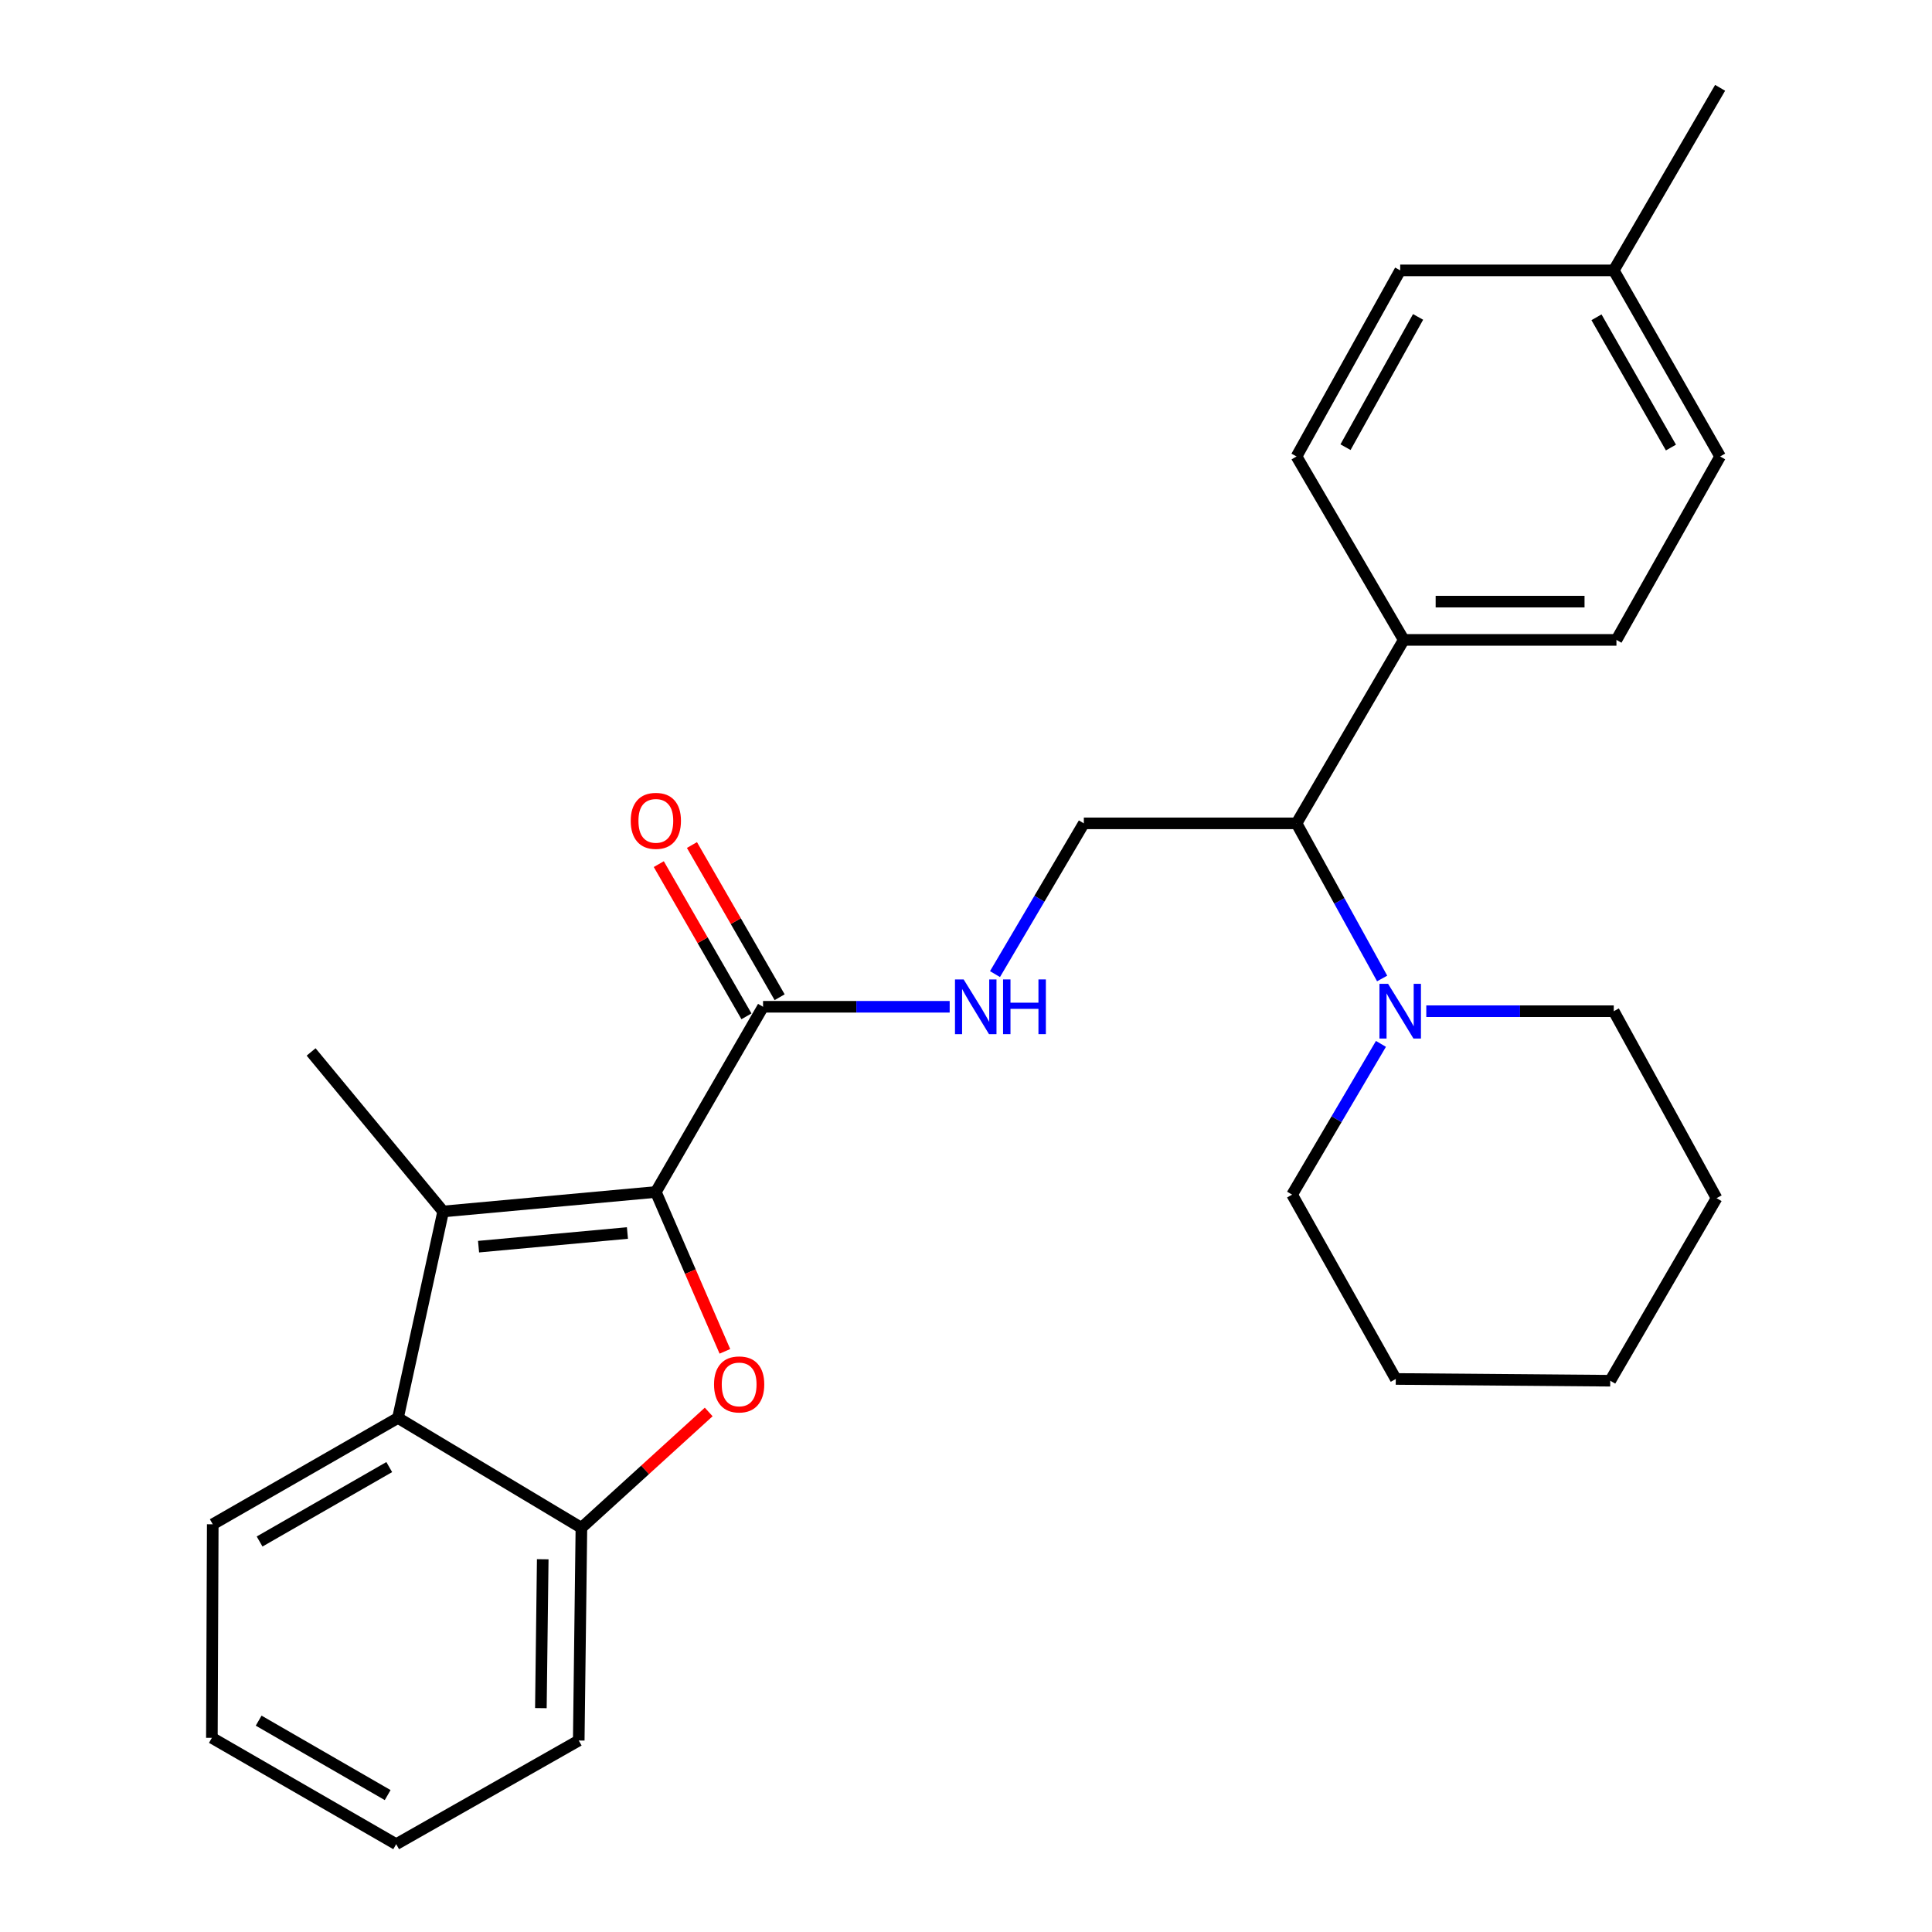 <?xml version='1.0' encoding='iso-8859-1'?>
<svg version='1.1' baseProfile='full'
              xmlns='http://www.w3.org/2000/svg'
                      xmlns:rdkit='http://www.rdkit.org/xml'
                      xmlns:xlink='http://www.w3.org/1999/xlink'
                  xml:space='preserve'
width='1000px' height='1000px' viewBox='0 0 1000 1000'>
<!-- END OF HEADER -->
<rect style='opacity:1.0;fill:#FFFFFF;stroke:none' width='1000' height='1000' x='0' y='0'> </rect>
<path class='bond-0' d='M 339.464,616.966 L 357.334,658.211' style='fill:none;fill-rule:evenodd;stroke:#000000;stroke-width:6px;stroke-linecap:butt;stroke-linejoin:miter;stroke-opacity:1' />
<path class='bond-0' d='M 357.334,658.211 L 375.204,699.456' style='fill:none;fill-rule:evenodd;stroke:#FF0000;stroke-width:6px;stroke-linecap:butt;stroke-linejoin:miter;stroke-opacity:1' />
<path class='bond-1' d='M 339.464,616.966 L 229.377,627.057' style='fill:none;fill-rule:evenodd;stroke:#000000;stroke-width:6px;stroke-linecap:butt;stroke-linejoin:miter;stroke-opacity:1' />
<path class='bond-1' d='M 324.759,638.206 L 247.698,645.271' style='fill:none;fill-rule:evenodd;stroke:#000000;stroke-width:6px;stroke-linecap:butt;stroke-linejoin:miter;stroke-opacity:1' />
<path class='bond-3' d='M 339.464,616.966 L 394.953,521.108' style='fill:none;fill-rule:evenodd;stroke:#000000;stroke-width:6px;stroke-linecap:butt;stroke-linejoin:miter;stroke-opacity:1' />
<path class='bond-4' d='M 366.823,730.831 L 333.879,760.813' style='fill:none;fill-rule:evenodd;stroke:#FF0000;stroke-width:6px;stroke-linecap:butt;stroke-linejoin:miter;stroke-opacity:1' />
<path class='bond-4' d='M 333.879,760.813 L 300.934,790.796' style='fill:none;fill-rule:evenodd;stroke:#000000;stroke-width:6px;stroke-linecap:butt;stroke-linejoin:miter;stroke-opacity:1' />
<path class='bond-2' d='M 229.377,627.057 L 205.99,733.92' style='fill:none;fill-rule:evenodd;stroke:#000000;stroke-width:6px;stroke-linecap:butt;stroke-linejoin:miter;stroke-opacity:1' />
<path class='bond-13' d='M 229.377,627.057 L 161.033,544.484' style='fill:none;fill-rule:evenodd;stroke:#000000;stroke-width:6px;stroke-linecap:butt;stroke-linejoin:miter;stroke-opacity:1' />
<path class='bond-19' d='M 205.99,733.92 L 110.122,788.958' style='fill:none;fill-rule:evenodd;stroke:#000000;stroke-width:6px;stroke-linecap:butt;stroke-linejoin:miter;stroke-opacity:1' />
<path class='bond-19' d='M 201.473,759.356 L 134.366,797.882' style='fill:none;fill-rule:evenodd;stroke:#000000;stroke-width:6px;stroke-linecap:butt;stroke-linejoin:miter;stroke-opacity:1' />
<path class='bond-27' d='M 205.99,733.92 L 300.934,790.796' style='fill:none;fill-rule:evenodd;stroke:#000000;stroke-width:6px;stroke-linecap:butt;stroke-linejoin:miter;stroke-opacity:1' />
<path class='bond-6' d='M 394.953,521.108 L 443.251,521.108' style='fill:none;fill-rule:evenodd;stroke:#000000;stroke-width:6px;stroke-linecap:butt;stroke-linejoin:miter;stroke-opacity:1' />
<path class='bond-6' d='M 443.251,521.108 L 491.548,521.108' style='fill:none;fill-rule:evenodd;stroke:#0000FF;stroke-width:6px;stroke-linecap:butt;stroke-linejoin:miter;stroke-opacity:1' />
<path class='bond-10' d='M 403.536,516.164 L 380.843,476.774' style='fill:none;fill-rule:evenodd;stroke:#000000;stroke-width:6px;stroke-linecap:butt;stroke-linejoin:miter;stroke-opacity:1' />
<path class='bond-10' d='M 380.843,476.774 L 358.151,437.384' style='fill:none;fill-rule:evenodd;stroke:#FF0000;stroke-width:6px;stroke-linecap:butt;stroke-linejoin:miter;stroke-opacity:1' />
<path class='bond-10' d='M 386.371,526.053 L 363.678,486.663' style='fill:none;fill-rule:evenodd;stroke:#000000;stroke-width:6px;stroke-linecap:butt;stroke-linejoin:miter;stroke-opacity:1' />
<path class='bond-10' d='M 363.678,486.663 L 340.986,447.272' style='fill:none;fill-rule:evenodd;stroke:#FF0000;stroke-width:6px;stroke-linecap:butt;stroke-linejoin:miter;stroke-opacity:1' />
<path class='bond-20' d='M 300.934,790.796 L 299.558,900.883' style='fill:none;fill-rule:evenodd;stroke:#000000;stroke-width:6px;stroke-linecap:butt;stroke-linejoin:miter;stroke-opacity:1' />
<path class='bond-20' d='M 280.92,807.061 L 279.957,884.122' style='fill:none;fill-rule:evenodd;stroke:#000000;stroke-width:6px;stroke-linecap:butt;stroke-linejoin:miter;stroke-opacity:1' />
<path class='bond-5' d='M 715.394,506.461 L 693.237,466.313' style='fill:none;fill-rule:evenodd;stroke:#0000FF;stroke-width:6px;stroke-linecap:butt;stroke-linejoin:miter;stroke-opacity:1' />
<path class='bond-5' d='M 693.237,466.313 L 671.079,426.165' style='fill:none;fill-rule:evenodd;stroke:#000000;stroke-width:6px;stroke-linecap:butt;stroke-linejoin:miter;stroke-opacity:1' />
<path class='bond-17' d='M 714.773,540.313 L 691.782,579.327' style='fill:none;fill-rule:evenodd;stroke:#0000FF;stroke-width:6px;stroke-linecap:butt;stroke-linejoin:miter;stroke-opacity:1' />
<path class='bond-17' d='M 691.782,579.327 L 668.79,618.341' style='fill:none;fill-rule:evenodd;stroke:#000000;stroke-width:6px;stroke-linecap:butt;stroke-linejoin:miter;stroke-opacity:1' />
<path class='bond-18' d='M 738.245,523.398 L 786.762,523.398' style='fill:none;fill-rule:evenodd;stroke:#0000FF;stroke-width:6px;stroke-linecap:butt;stroke-linejoin:miter;stroke-opacity:1' />
<path class='bond-18' d='M 786.762,523.398 L 835.28,523.398' style='fill:none;fill-rule:evenodd;stroke:#000000;stroke-width:6px;stroke-linecap:butt;stroke-linejoin:miter;stroke-opacity:1' />
<path class='bond-8' d='M 515.009,504.193 L 538,465.179' style='fill:none;fill-rule:evenodd;stroke:#0000FF;stroke-width:6px;stroke-linecap:butt;stroke-linejoin:miter;stroke-opacity:1' />
<path class='bond-8' d='M 538,465.179 L 560.992,426.165' style='fill:none;fill-rule:evenodd;stroke:#000000;stroke-width:6px;stroke-linecap:butt;stroke-linejoin:miter;stroke-opacity:1' />
<path class='bond-7' d='M 671.079,426.165 L 560.992,426.165' style='fill:none;fill-rule:evenodd;stroke:#000000;stroke-width:6px;stroke-linecap:butt;stroke-linejoin:miter;stroke-opacity:1' />
<path class='bond-9' d='M 671.079,426.165 L 726.579,331.21' style='fill:none;fill-rule:evenodd;stroke:#000000;stroke-width:6px;stroke-linecap:butt;stroke-linejoin:miter;stroke-opacity:1' />
<path class='bond-11' d='M 726.579,331.21 L 836.667,331.21' style='fill:none;fill-rule:evenodd;stroke:#000000;stroke-width:6px;stroke-linecap:butt;stroke-linejoin:miter;stroke-opacity:1' />
<path class='bond-11' d='M 743.092,311.4 L 820.153,311.4' style='fill:none;fill-rule:evenodd;stroke:#000000;stroke-width:6px;stroke-linecap:butt;stroke-linejoin:miter;stroke-opacity:1' />
<path class='bond-12' d='M 726.579,331.21 L 671.079,236.266' style='fill:none;fill-rule:evenodd;stroke:#000000;stroke-width:6px;stroke-linecap:butt;stroke-linejoin:miter;stroke-opacity:1' />
<path class='bond-15' d='M 836.667,331.21 L 890.329,236.266' style='fill:none;fill-rule:evenodd;stroke:#000000;stroke-width:6px;stroke-linecap:butt;stroke-linejoin:miter;stroke-opacity:1' />
<path class='bond-14' d='M 671.079,236.266 L 724.741,139.947' style='fill:none;fill-rule:evenodd;stroke:#000000;stroke-width:6px;stroke-linecap:butt;stroke-linejoin:miter;stroke-opacity:1' />
<path class='bond-14' d='M 696.434,231.46 L 733.997,164.036' style='fill:none;fill-rule:evenodd;stroke:#000000;stroke-width:6px;stroke-linecap:butt;stroke-linejoin:miter;stroke-opacity:1' />
<path class='bond-16' d='M 724.741,139.947 L 835.28,139.947' style='fill:none;fill-rule:evenodd;stroke:#000000;stroke-width:6px;stroke-linecap:butt;stroke-linejoin:miter;stroke-opacity:1' />
<path class='bond-29' d='M 890.329,236.266 L 835.28,139.947' style='fill:none;fill-rule:evenodd;stroke:#000000;stroke-width:6px;stroke-linecap:butt;stroke-linejoin:miter;stroke-opacity:1' />
<path class='bond-29' d='M 864.873,231.648 L 826.338,164.225' style='fill:none;fill-rule:evenodd;stroke:#000000;stroke-width:6px;stroke-linecap:butt;stroke-linejoin:miter;stroke-opacity:1' />
<path class='bond-21' d='M 835.28,139.947 L 890.329,45.455' style='fill:none;fill-rule:evenodd;stroke:#000000;stroke-width:6px;stroke-linecap:butt;stroke-linejoin:miter;stroke-opacity:1' />
<path class='bond-23' d='M 668.79,618.341 L 722.452,713.747' style='fill:none;fill-rule:evenodd;stroke:#000000;stroke-width:6px;stroke-linecap:butt;stroke-linejoin:miter;stroke-opacity:1' />
<path class='bond-22' d='M 835.28,523.398 L 888.491,620.168' style='fill:none;fill-rule:evenodd;stroke:#000000;stroke-width:6px;stroke-linecap:butt;stroke-linejoin:miter;stroke-opacity:1' />
<path class='bond-24' d='M 110.122,788.958 L 109.671,899.507' style='fill:none;fill-rule:evenodd;stroke:#000000;stroke-width:6px;stroke-linecap:butt;stroke-linejoin:miter;stroke-opacity:1' />
<path class='bond-25' d='M 299.558,900.883 L 205.066,954.545' style='fill:none;fill-rule:evenodd;stroke:#000000;stroke-width:6px;stroke-linecap:butt;stroke-linejoin:miter;stroke-opacity:1' />
<path class='bond-26' d='M 888.491,620.168 L 833.453,714.661' style='fill:none;fill-rule:evenodd;stroke:#000000;stroke-width:6px;stroke-linecap:butt;stroke-linejoin:miter;stroke-opacity:1' />
<path class='bond-30' d='M 722.452,713.747 L 833.453,714.661' style='fill:none;fill-rule:evenodd;stroke:#000000;stroke-width:6px;stroke-linecap:butt;stroke-linejoin:miter;stroke-opacity:1' />
<path class='bond-28' d='M 109.671,899.507 L 205.066,954.545' style='fill:none;fill-rule:evenodd;stroke:#000000;stroke-width:6px;stroke-linecap:butt;stroke-linejoin:miter;stroke-opacity:1' />
<path class='bond-28' d='M 133.88,890.604 L 200.656,929.131' style='fill:none;fill-rule:evenodd;stroke:#000000;stroke-width:6px;stroke-linecap:butt;stroke-linejoin:miter;stroke-opacity:1' />
<path  class='atom-1' d='M 369.583 716.567
Q 369.583 709.767, 372.943 705.967
Q 376.303 702.167, 382.583 702.167
Q 388.863 702.167, 392.223 705.967
Q 395.583 709.767, 395.583 716.567
Q 395.583 723.447, 392.183 727.367
Q 388.783 731.247, 382.583 731.247
Q 376.343 731.247, 372.943 727.367
Q 369.583 723.487, 369.583 716.567
M 382.583 728.047
Q 386.903 728.047, 389.223 725.167
Q 391.583 722.247, 391.583 716.567
Q 391.583 711.007, 389.223 708.207
Q 386.903 705.367, 382.583 705.367
Q 378.263 705.367, 375.903 708.167
Q 373.583 710.967, 373.583 716.567
Q 373.583 722.287, 375.903 725.167
Q 378.263 728.047, 382.583 728.047
' fill='#FF0000'/>
<path  class='atom-6' d='M 718.481 509.238
L 727.761 524.238
Q 728.681 525.718, 730.161 528.398
Q 731.641 531.078, 731.721 531.238
L 731.721 509.238
L 735.481 509.238
L 735.481 537.558
L 731.601 537.558
L 721.641 521.158
Q 720.481 519.238, 719.241 517.038
Q 718.041 514.838, 717.681 514.158
L 717.681 537.558
L 714.001 537.558
L 714.001 509.238
L 718.481 509.238
' fill='#0000FF'/>
<path  class='atom-7' d='M 498.78 506.948
L 508.06 521.948
Q 508.98 523.428, 510.46 526.108
Q 511.94 528.788, 512.02 528.948
L 512.02 506.948
L 515.78 506.948
L 515.78 535.268
L 511.9 535.268
L 501.94 518.868
Q 500.78 516.948, 499.54 514.748
Q 498.34 512.548, 497.98 511.868
L 497.98 535.268
L 494.3 535.268
L 494.3 506.948
L 498.78 506.948
' fill='#0000FF'/>
<path  class='atom-7' d='M 519.18 506.948
L 523.02 506.948
L 523.02 518.988
L 537.5 518.988
L 537.5 506.948
L 541.34 506.948
L 541.34 535.268
L 537.5 535.268
L 537.5 522.188
L 523.02 522.188
L 523.02 535.268
L 519.18 535.268
L 519.18 506.948
' fill='#0000FF'/>
<path  class='atom-11' d='M 326.464 424.869
Q 326.464 418.069, 329.824 414.269
Q 333.184 410.469, 339.464 410.469
Q 345.744 410.469, 349.104 414.269
Q 352.464 418.069, 352.464 424.869
Q 352.464 431.749, 349.064 435.669
Q 345.664 439.549, 339.464 439.549
Q 333.224 439.549, 329.824 435.669
Q 326.464 431.789, 326.464 424.869
M 339.464 436.349
Q 343.784 436.349, 346.104 433.469
Q 348.464 430.549, 348.464 424.869
Q 348.464 419.309, 346.104 416.509
Q 343.784 413.669, 339.464 413.669
Q 335.144 413.669, 332.784 416.469
Q 330.464 419.269, 330.464 424.869
Q 330.464 430.589, 332.784 433.469
Q 335.144 436.349, 339.464 436.349
' fill='#FF0000'/>
</svg>
